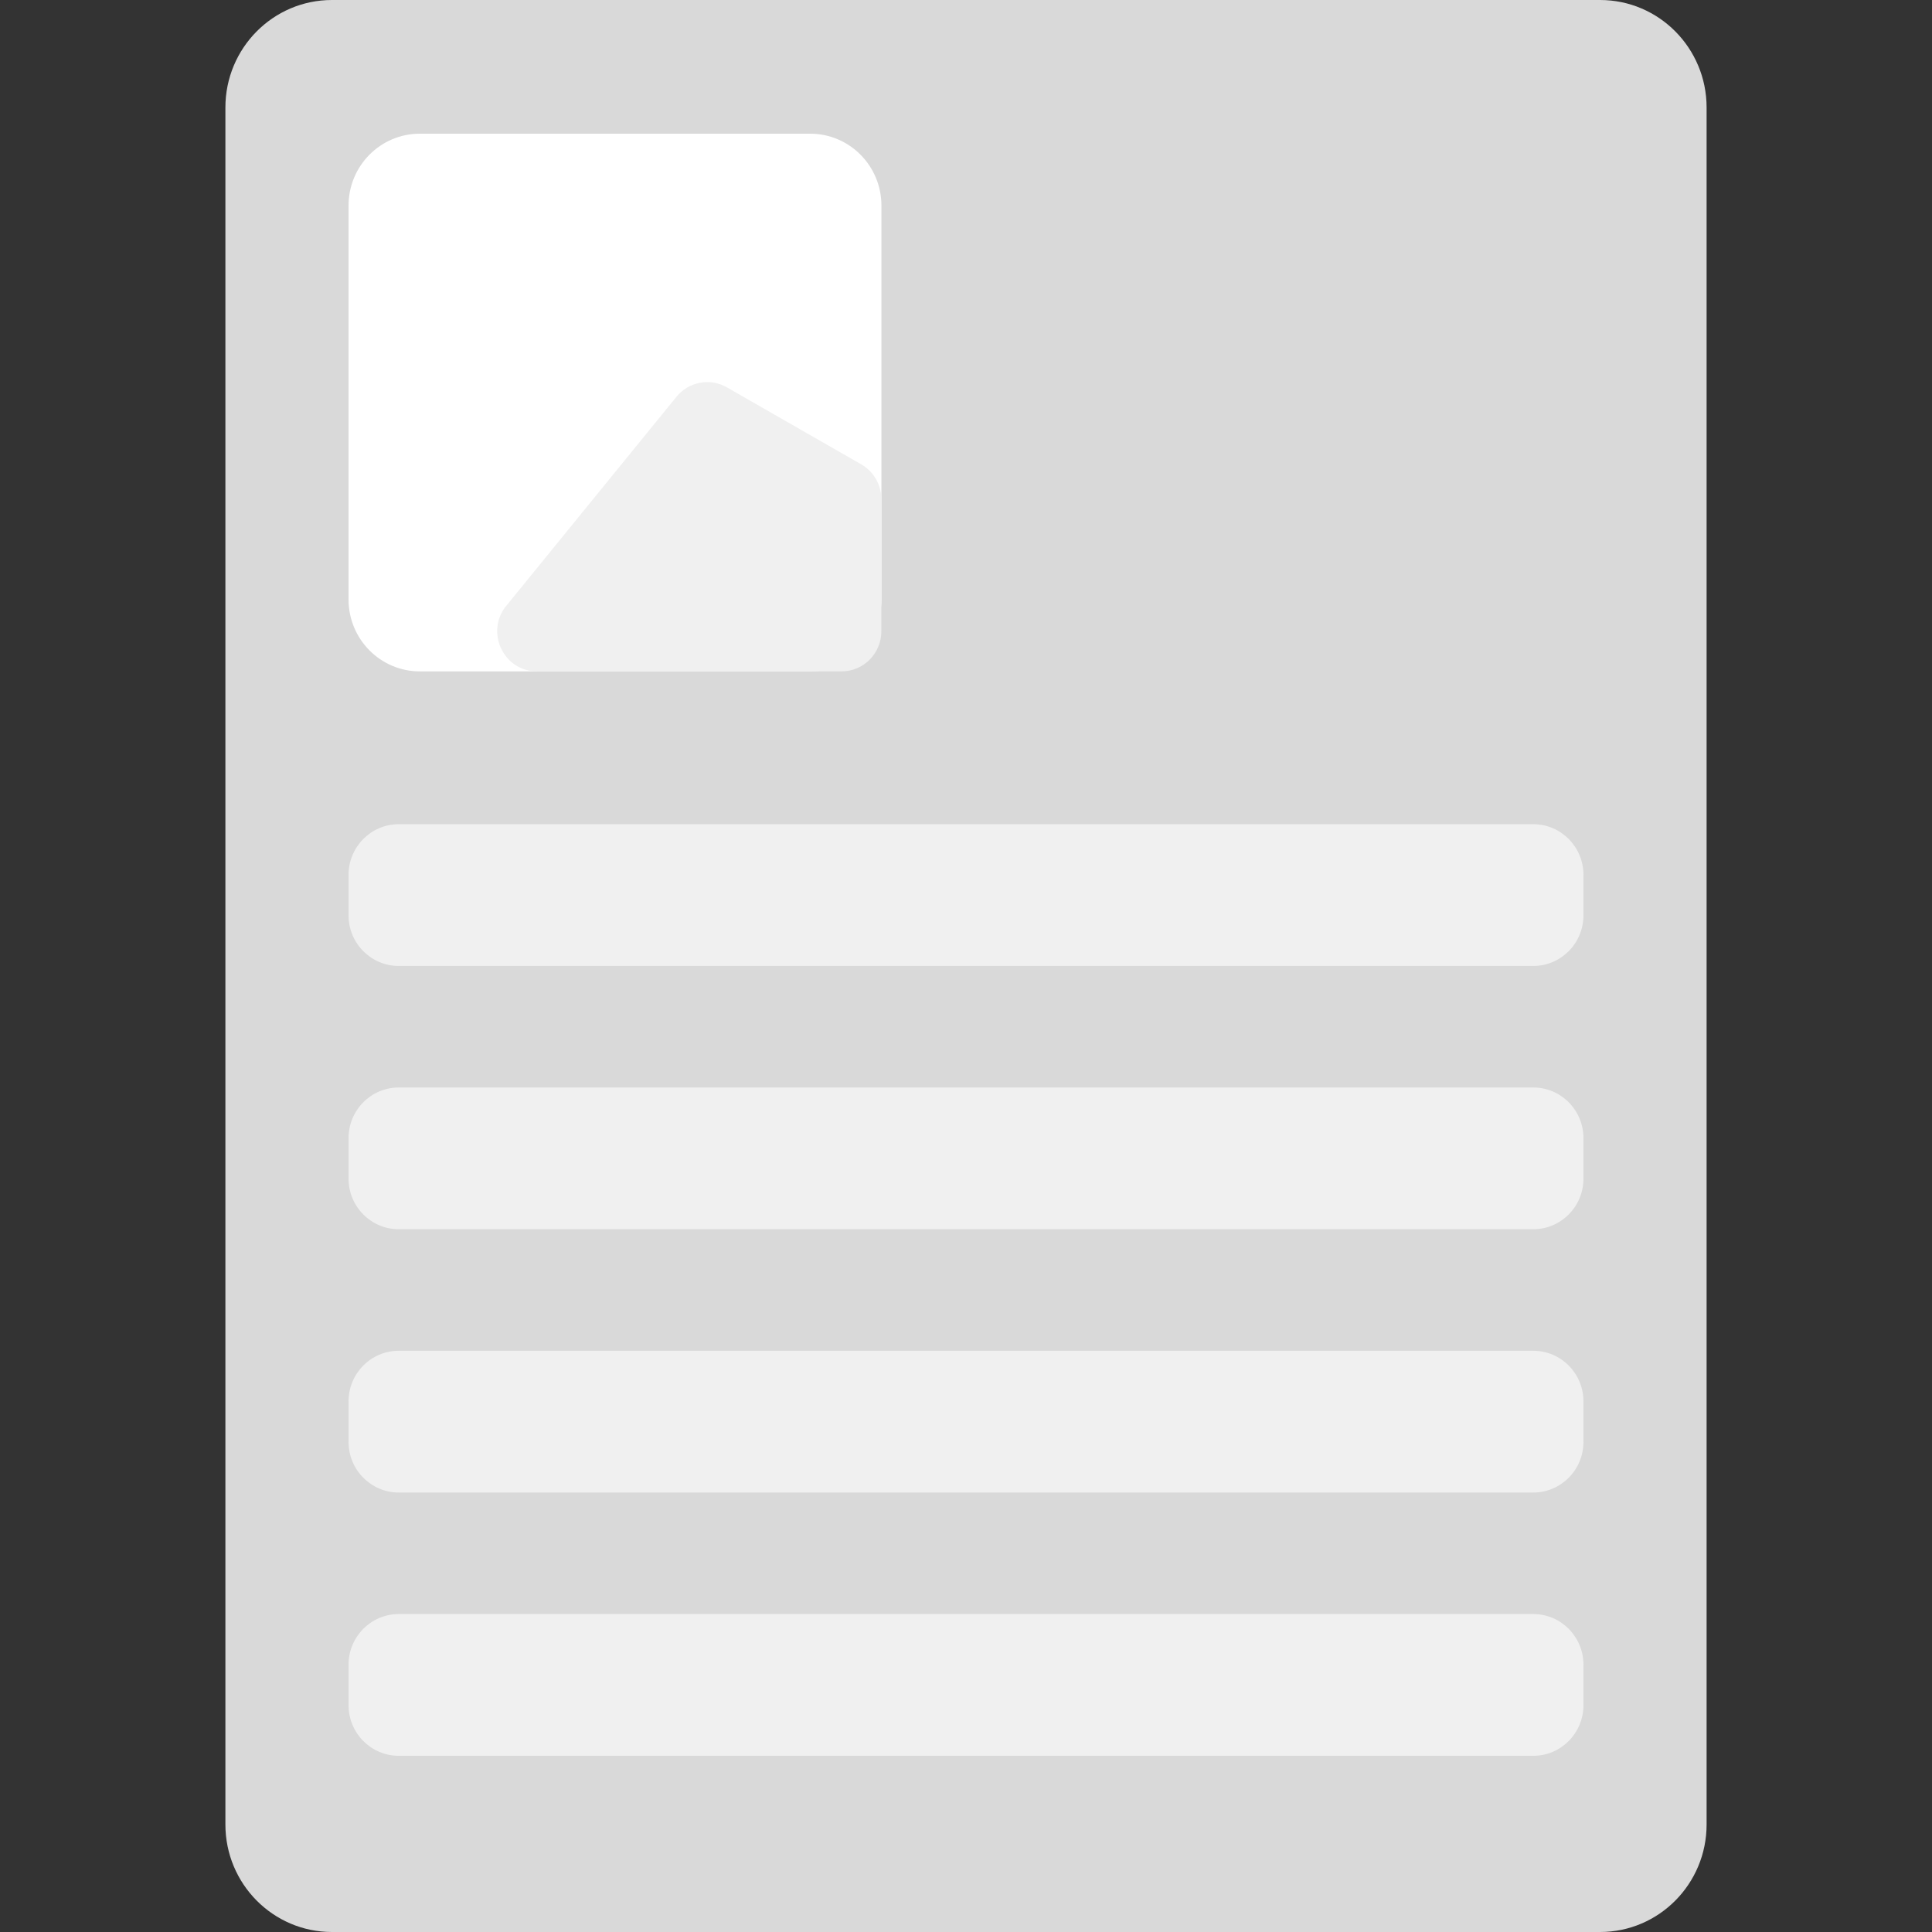 <svg width="120" height="120" viewBox="0 0 120 120" fill="none" xmlns="http://www.w3.org/2000/svg">
<rect x="0" y="0" width="120" height="120" fill="#333333" stroke="none"/>
<g clip-path="url(#clip0_2347_195)">
<path d="M99.382 0H20.618C16.963 0 14 2.99 14 6.678V113.322C14 117.01 16.963 120 20.618 120H99.382C103.037 120 106 117.01 106 113.322V6.678C106 2.99 103.037 0 99.382 0Z" fill="#D9D9D9"/>
<path d="M50.321 8.304H26.075C23.63 8.304 21.649 10.303 21.649 12.77V37.235C21.649 39.702 23.63 41.701 26.075 41.701H50.321C52.766 41.701 54.747 39.702 54.747 37.235V12.77C54.747 10.303 52.766 8.304 50.321 8.304Z" fill="white"/>
<path d="M31.452 37.621L42.016 24.644C42.782 23.705 44.103 23.459 45.146 24.058L53.493 28.842C54.268 29.284 54.743 30.116 54.743 31.012V39.205C54.743 40.584 53.637 41.701 52.269 41.701H33.358C31.271 41.701 30.122 39.252 31.448 37.621H31.452Z" fill="#F0F0F0"/>
<path d="M95.234 51.193H24.766C23.045 51.193 21.649 52.602 21.649 54.339V56.852C21.649 58.59 23.045 59.998 24.766 59.998H95.234C96.955 59.998 98.351 58.59 98.351 56.852V54.339C98.351 52.602 96.955 51.193 95.234 51.193Z" fill="#F0F0F0"/>
<path d="M95.234 67.546H24.766C23.045 67.546 21.649 68.954 21.649 70.692V73.205C21.649 74.942 23.045 76.35 24.766 76.35H95.234C96.955 76.35 98.351 74.942 98.351 73.205V70.692C98.351 68.954 96.955 67.546 95.234 67.546Z" fill="#F0F0F0"/>
<path d="M95.234 83.899H24.766C23.045 83.899 21.649 85.307 21.649 87.044V89.558C21.649 91.295 23.045 92.703 24.766 92.703H95.234C96.955 92.703 98.351 91.295 98.351 89.558V87.044C98.351 85.307 96.955 83.899 95.234 83.899Z" fill="#F0F0F0"/>
<path d="M95.234 100.251H24.766C23.045 100.251 21.649 101.66 21.649 103.397V105.91C21.649 107.647 23.045 109.056 24.766 109.056H95.234C96.955 109.056 98.351 107.647 98.351 105.91V103.397C98.351 101.66 96.955 100.251 95.234 100.251Z" fill="#F0F0F0"/>
</g>
<defs>
<clipPath id="clip0_2347_195">
<rect width="92" height="120" fill="white" transform="translate(14)"/>
</clipPath>
</defs>
</svg>
